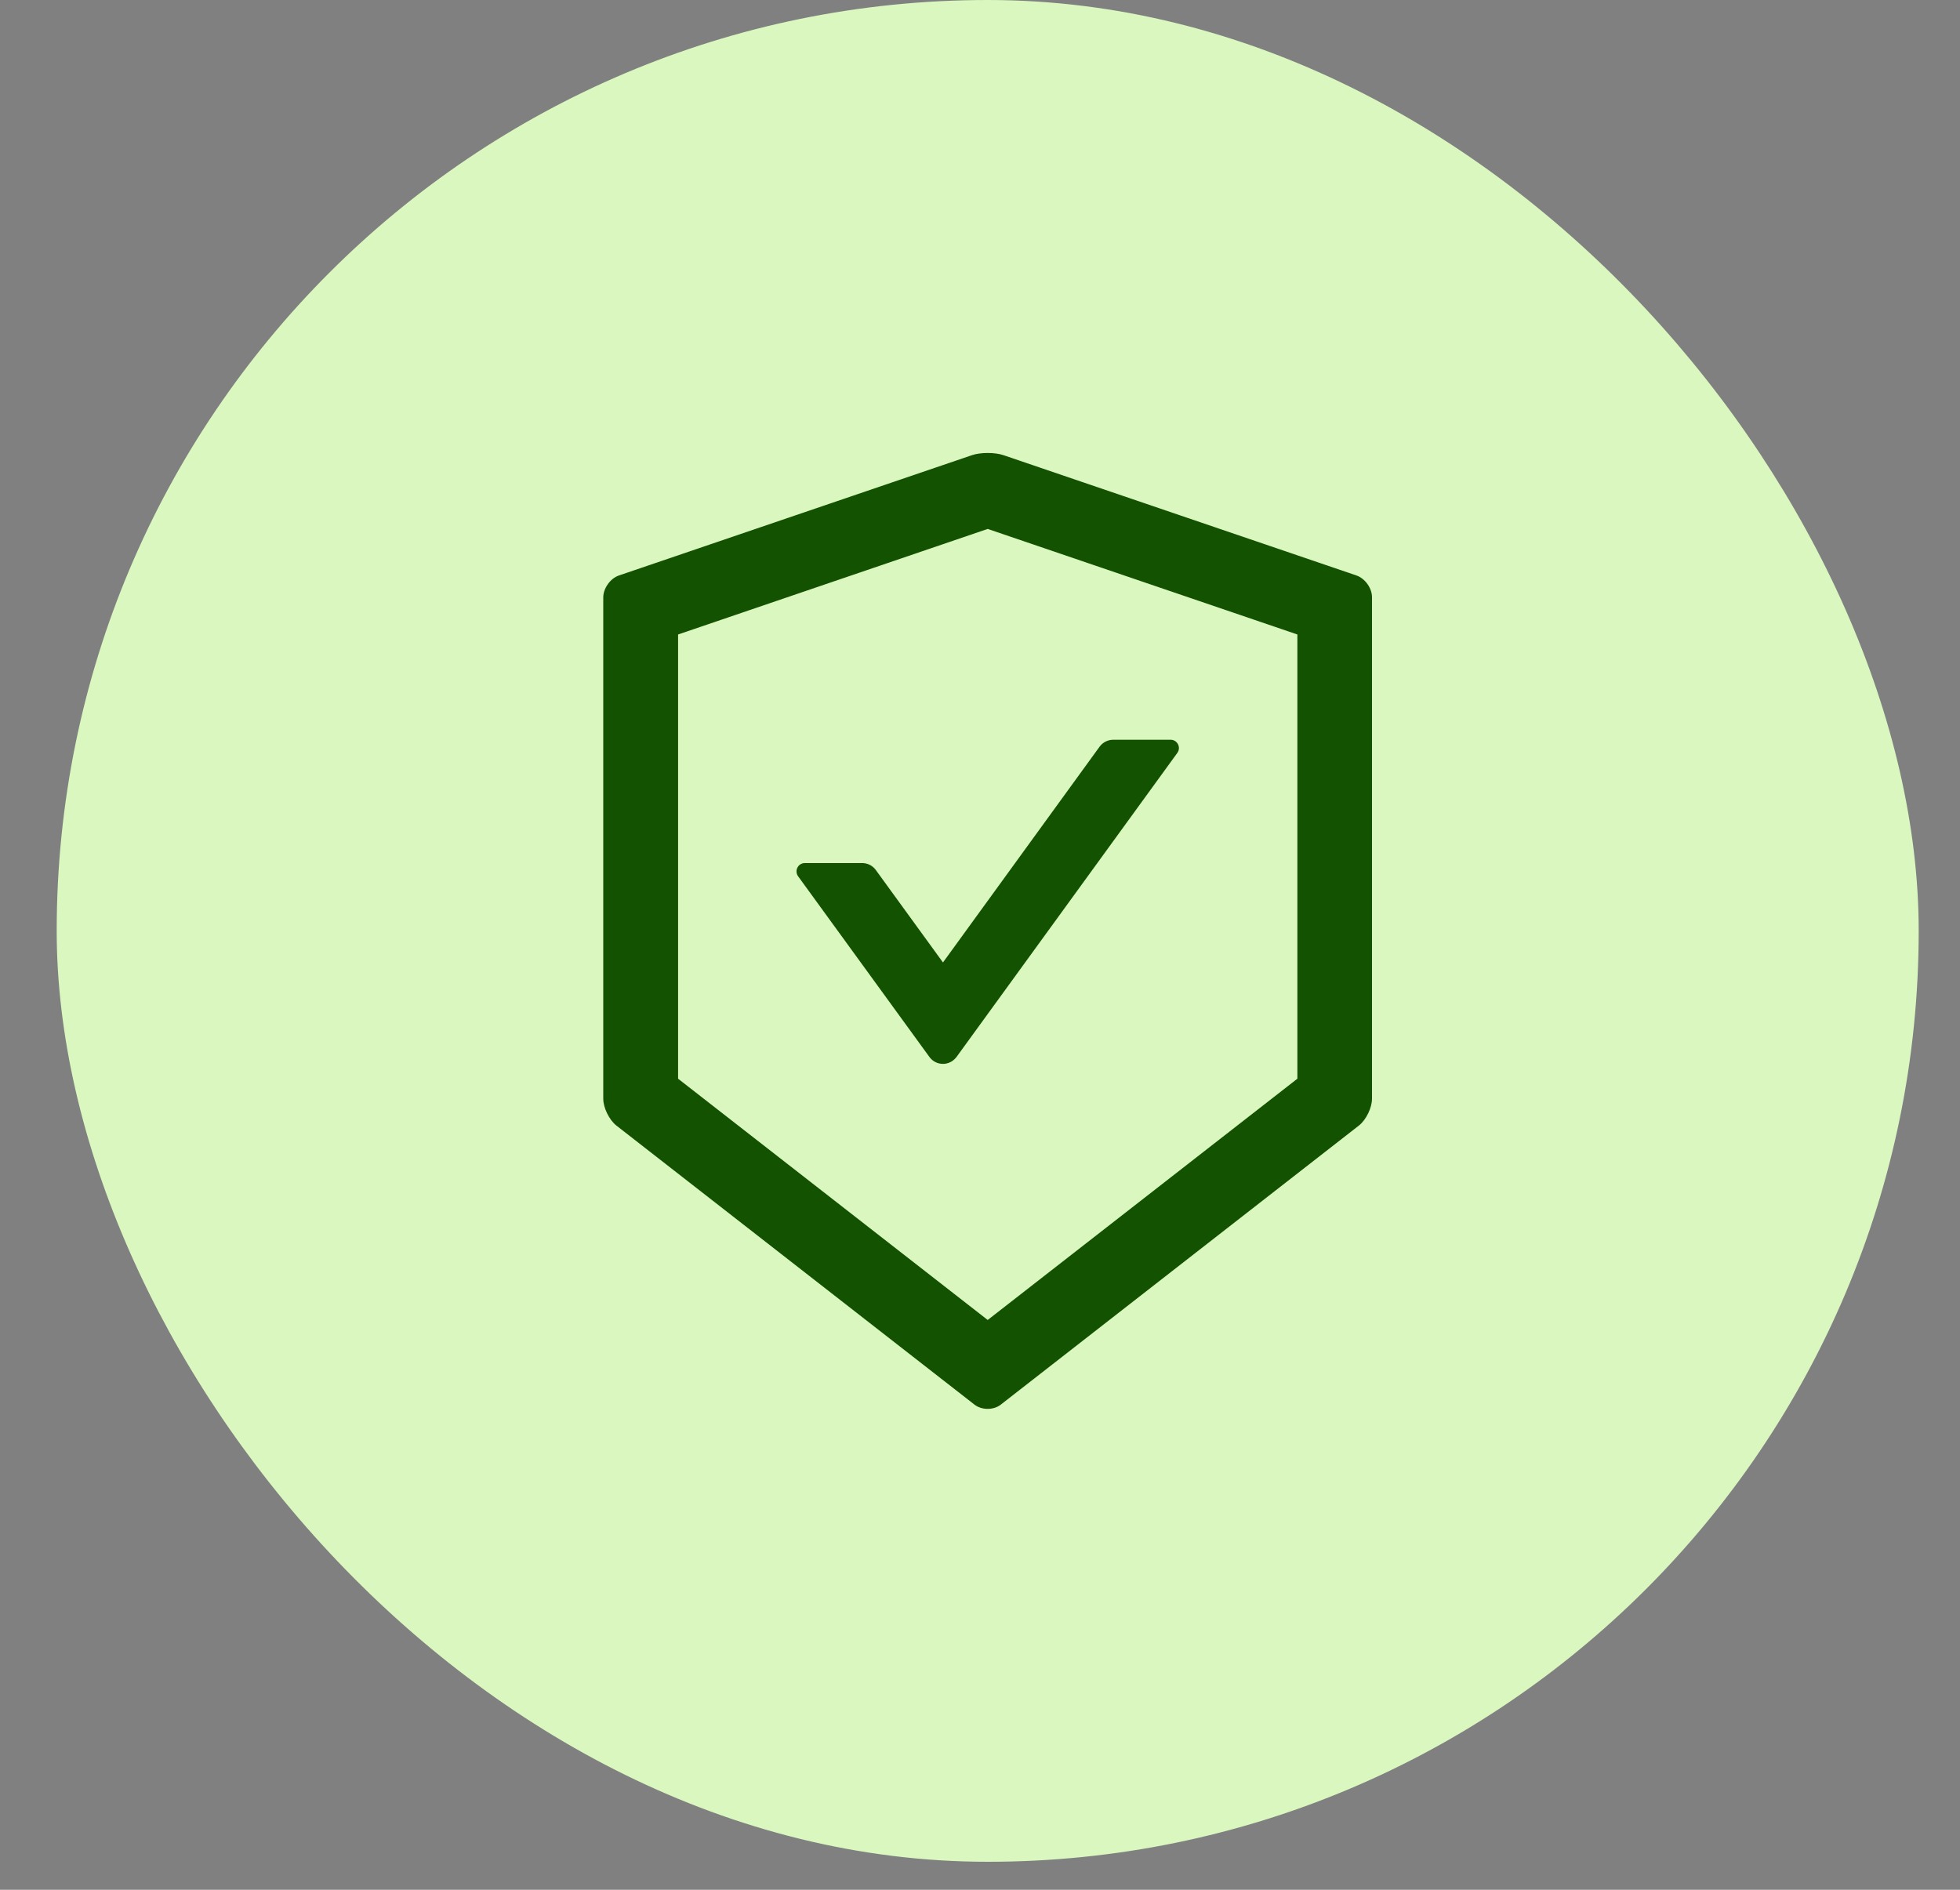 <svg xmlns="http://www.w3.org/2000/svg" width="28" height="27" viewBox="0 0 28 27" fill="none"><rect x="0" y="0" width="28" height="27" fill="#808080" stroke="none"/><rect x="0.81" width="26.6" height="26.6" rx="13.3" fill="#D9F7BE"></rect><path d="M19.378 8.222L14.335 6.503C14.274 6.482 14.192 6.472 14.11 6.472C14.029 6.472 13.947 6.482 13.886 6.503L8.842 8.222C8.719 8.263 8.618 8.406 8.618 8.536V15.697C8.618 15.828 8.703 16 8.805 16.081L13.922 20.069C13.974 20.109 14.041 20.129 14.109 20.129C14.177 20.129 14.245 20.109 14.296 20.069L19.413 16.081C19.515 16.001 19.6 15.829 19.6 15.697V8.536C19.602 8.406 19.502 8.265 19.378 8.222ZM18.534 15.412L14.11 18.859L9.687 15.412V9.065L14.11 7.557L18.534 9.065V15.412ZM12.51 12.428C12.466 12.368 12.394 12.331 12.317 12.331H11.498C11.401 12.331 11.345 12.44 11.401 12.519L13.278 15.102C13.3 15.132 13.329 15.157 13.362 15.174C13.396 15.191 13.433 15.2 13.471 15.2C13.508 15.2 13.545 15.191 13.579 15.174C13.612 15.157 13.641 15.132 13.664 15.102L16.819 10.757C16.876 10.678 16.819 10.569 16.723 10.569H15.903C15.828 10.569 15.755 10.606 15.71 10.666L13.471 13.751L12.51 12.428Z" fill="#135200"></path></svg>
